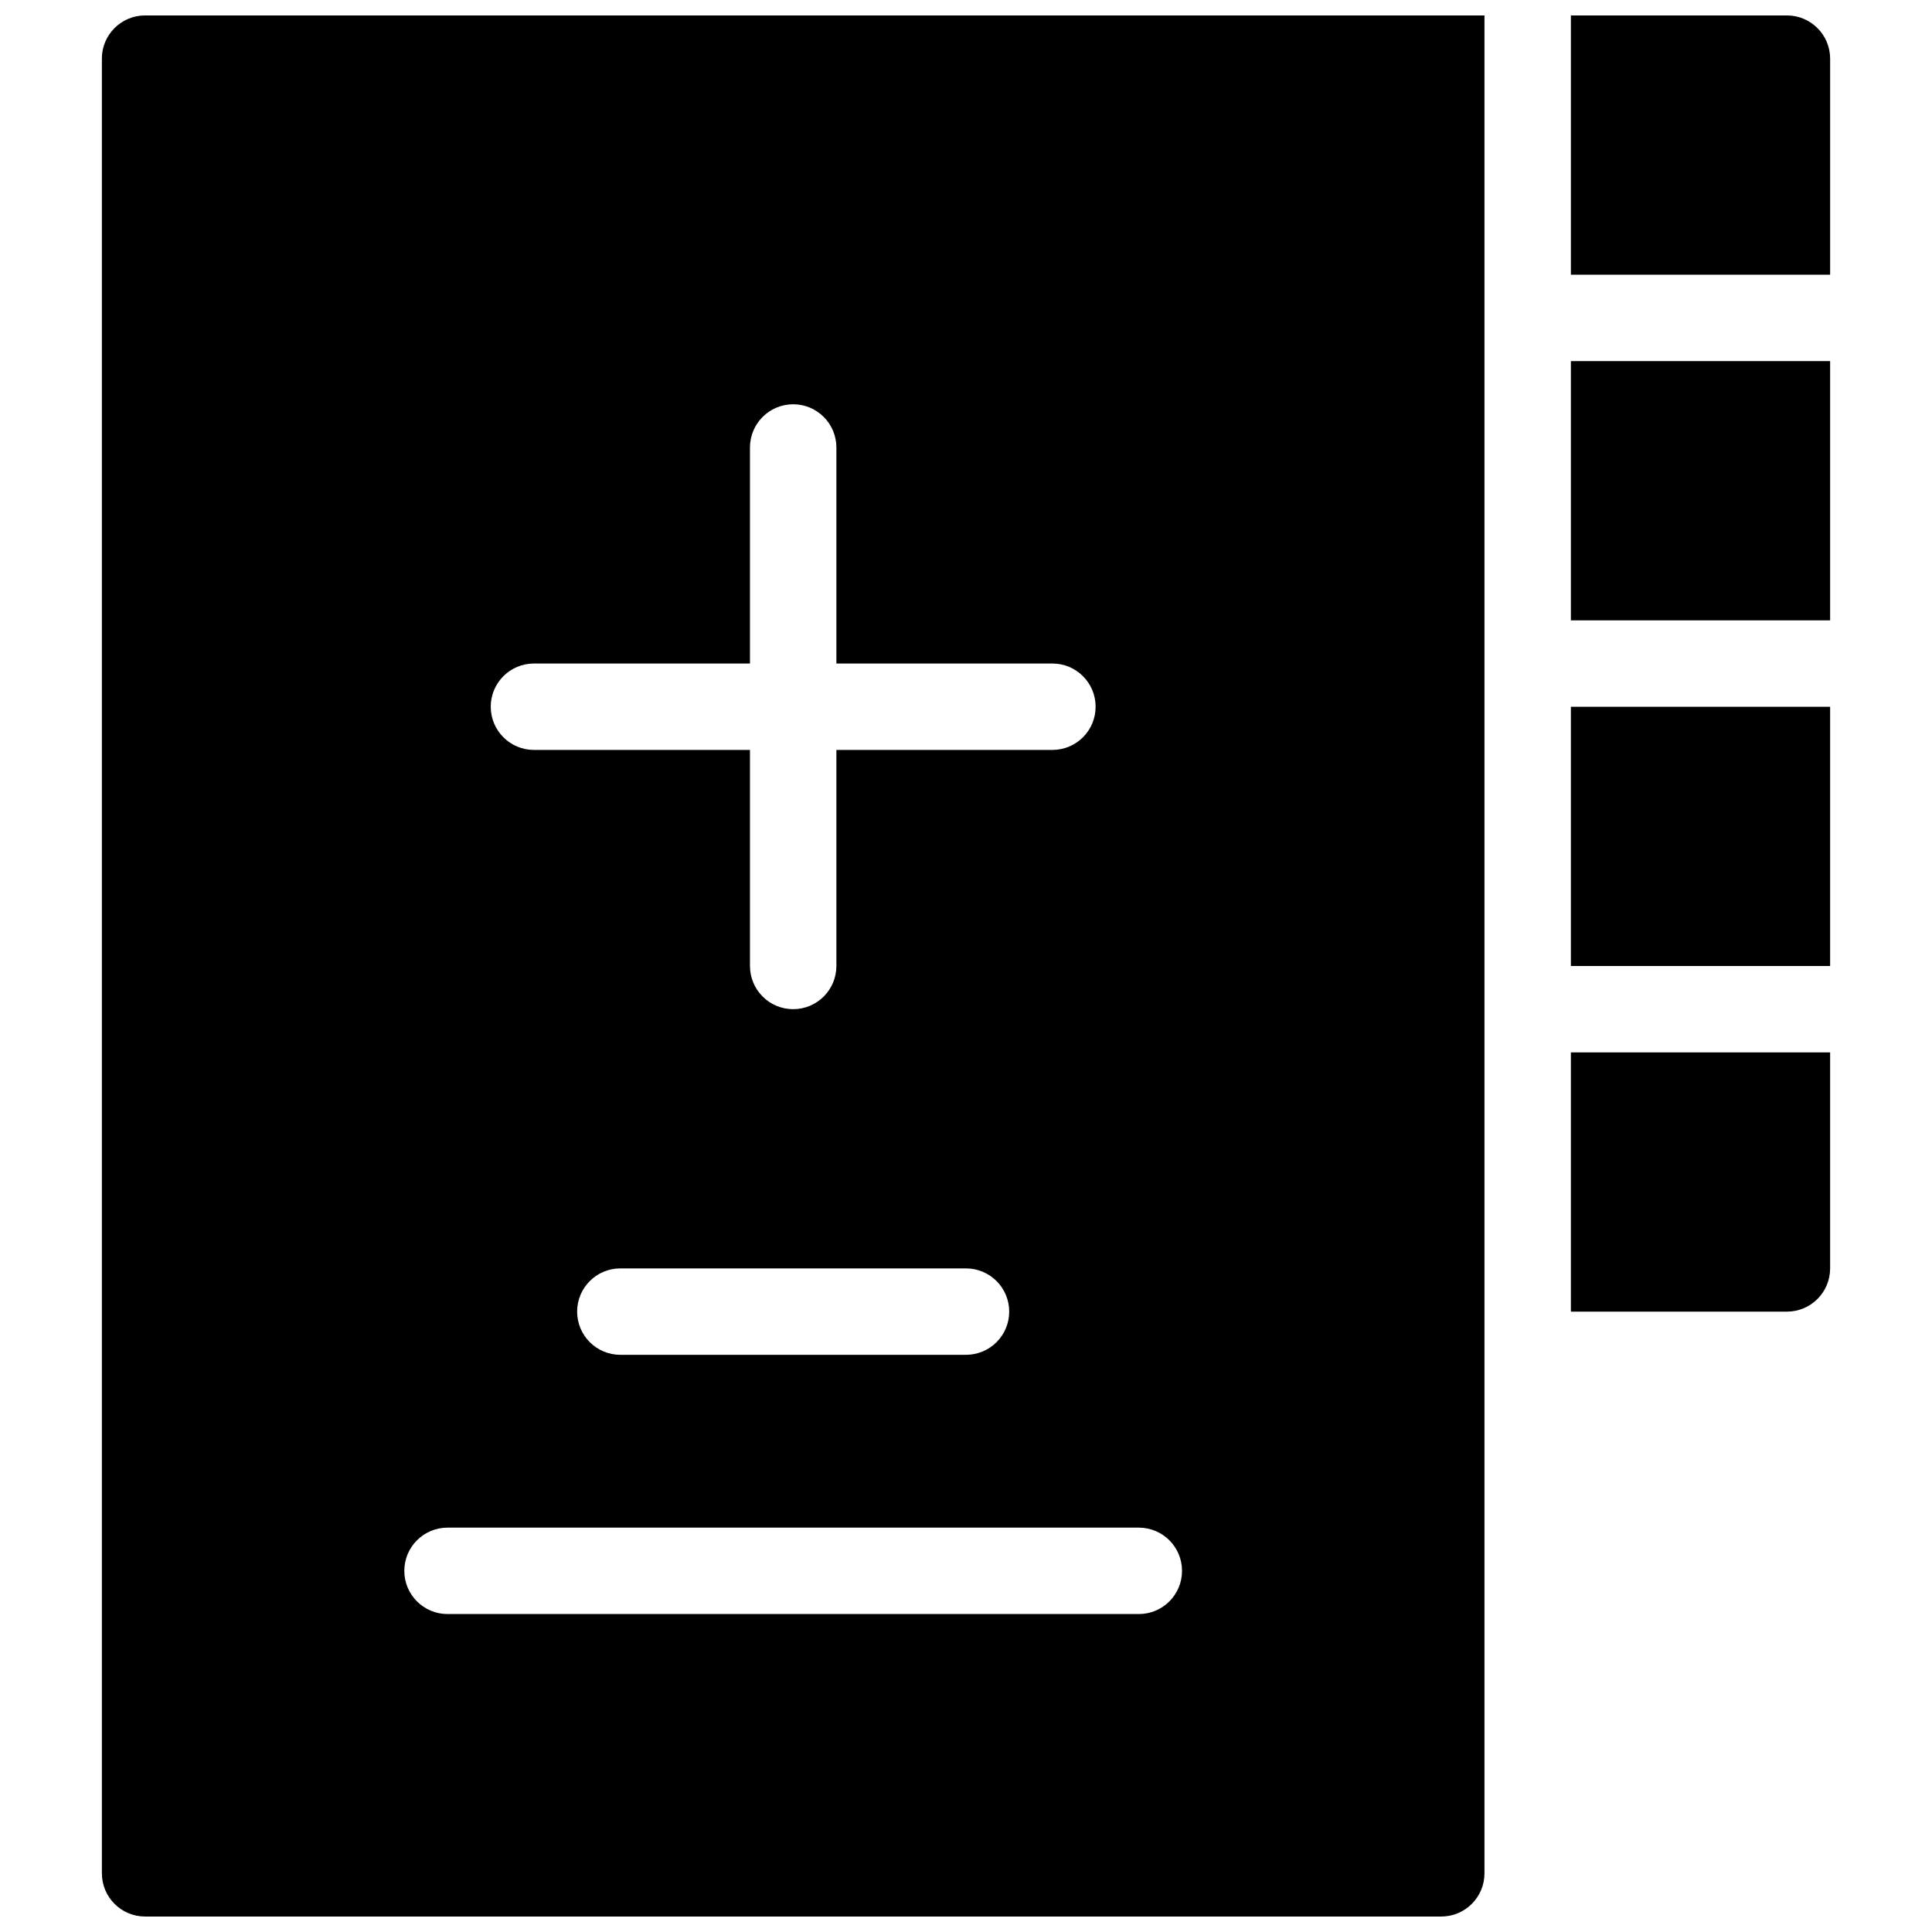<?xml version="1.0" encoding="UTF-8"?>
<!-- Uploaded to: SVG Repo, www.svgrepo.com, Generator: SVG Repo Mixer Tools -->
<svg width="800px" height="800px" version="1.1" viewBox="144 144 512 512" xmlns="http://www.w3.org/2000/svg">
 <defs>
  <clipPath id="b">
   <path d="m170 148.09h368v503.81h-368z"/>
  </clipPath>
  <clipPath id="a">
   <path d="m560 148.09h70v68.906h-70z"/>
  </clipPath>
 </defs>
 <path d="m560.3 331.3h68.703v68.703h-68.703z"/>
 <g clip-path="url(#b)">
  <path d="m171 159.54v480.91c0.004 6.32 5.125 11.445 11.449 11.449h343.5c6.324-0.004 11.449-5.129 11.453-11.449v-492.36h-354.96c-6.324 0.004-11.445 5.129-11.449 11.449zm114.5 160.3h57.25v-57.25c0-6.324 5.129-11.453 11.453-11.453 6.32 0 11.449 5.129 11.449 11.453v57.25h57.25c6.324 0 11.449 5.125 11.449 11.449s-5.125 11.449-11.449 11.449h-57.25v57.254c0 6.324-5.129 11.449-11.449 11.449-6.324 0-11.453-5.125-11.453-11.449v-57.254h-57.25c-6.324 0-11.449-5.125-11.449-11.449s5.125-11.449 11.449-11.449zm125.95 171.75c0 3.035-1.203 5.949-3.352 8.098-2.148 2.148-5.062 3.352-8.098 3.352h-91.602c-6.324 0-11.453-5.125-11.453-11.449 0-6.324 5.129-11.453 11.453-11.453h91.602c3.035 0 5.949 1.207 8.098 3.352 2.148 2.148 3.352 5.062 3.352 8.102zm-148.85 57.25h183.2c6.324 0 11.449 5.125 11.449 11.449s-5.125 11.449-11.449 11.449h-183.2c-6.324 0-11.453-5.125-11.453-11.449s5.129-11.449 11.453-11.449z"/>
 </g>
 <path d="m560.3 491.6h57.25c6.324-0.004 11.449-5.129 11.453-11.453v-57.25h-68.703z"/>
 <g clip-path="url(#a)">
  <path d="m617.55 148.09h-57.25v68.703h68.703v-57.254c-0.004-6.32-5.129-11.445-11.453-11.449z"/>
 </g>
 <path d="m560.3 239.7h68.703v68.703h-68.703z"/>
</svg>